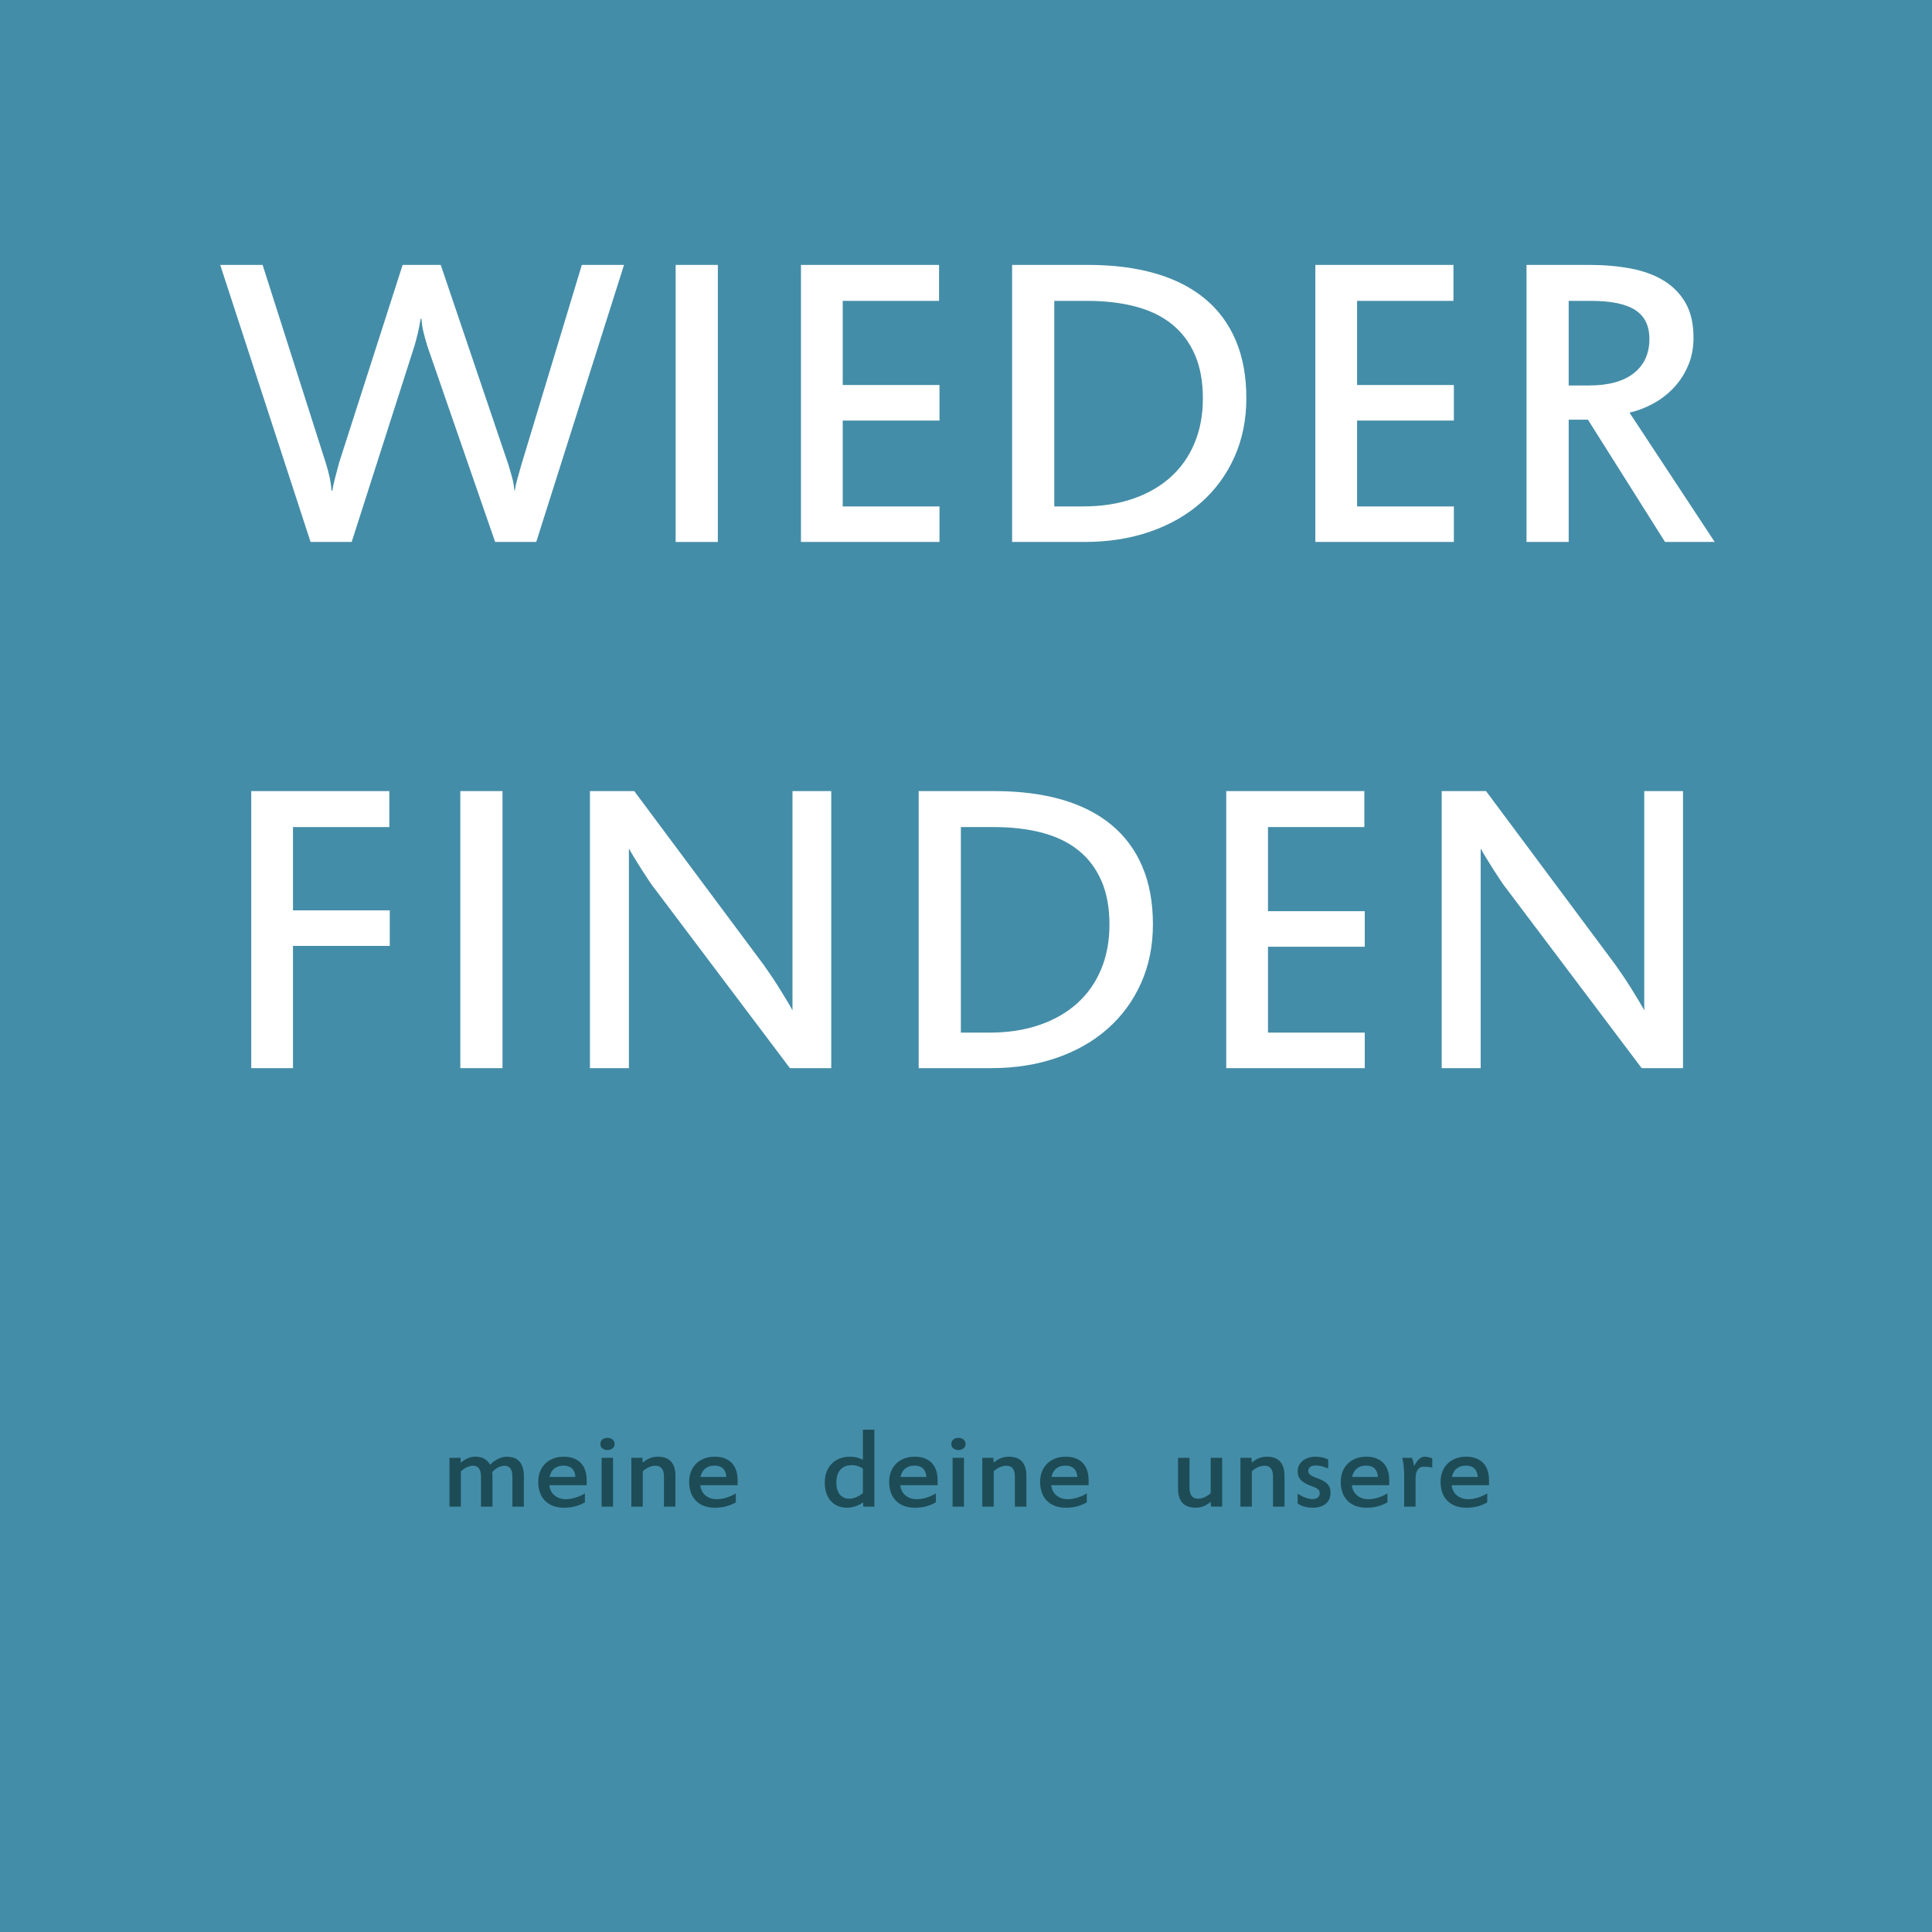 <?xml version="1.0" encoding="UTF-8"?>
<svg baseProfile="tiny" version="1.2" viewBox="0 0 634.47 634.47" xml:space="preserve" xmlns="http://www.w3.org/2000/svg">
<rect width="634.47" height="634.47" fill="#448DA8"/>

	<path d="m204.93 86.996-28.828 90.984h-13.5l-22.219-64.195c-0.517-1.688-0.949-3.244-1.301-4.676-0.353-1.429-0.575-2.894-0.668-4.395h-0.281c-0.469 2.953-1.149 5.931-2.039 8.93l-20.602 64.336h-13.5l-29.672-90.984h13.922l20.741 65.039c0.469 1.454 0.867 2.918 1.195 4.396 0.327 1.477 0.562 3.036 0.703 4.676h0.281c0.141-1.078 0.41-2.366 0.809-3.867 0.397-1.5 0.854-3.233 1.371-5.203l20.883-65.039h12.517l22.289 65.812c0.375 1.266 0.749 2.566 1.125 3.902 0.375 1.336 0.633 2.802 0.772 4.395h0.142c0.141-1.078 0.409-2.331 0.809-3.762 0.397-1.429 0.854-3.034 1.371-4.816l19.828-65.531 13.852-2e-3z" fill="#fff"/>
	<path d="m235.74 177.98h-13.853v-90.984h13.853v90.984z" fill="#fff"/>
	<path d="m308.53 177.98h-45.492v-90.984h45.352v11.812h-31.641v27.633h31.781v11.672h-31.781v28.195h31.781v11.672z" fill="#fff"/>
	<path d="m409.3 130.73c0 7.079-1.301 13.524-3.902 19.336-2.602 5.813-6.246 10.793-10.934 14.941-4.688 4.147-10.289 7.348-16.805 9.598s-13.689 3.375-21.516 3.375h-23.768v-90.984h24.893c8.25 0 15.598 0.927 22.043 2.777 6.443 1.854 11.895 4.618 16.348 8.297 4.453 3.682 7.84 8.251 10.16 13.711 2.321 5.461 3.481 11.778 3.481 18.949zm-14.273 0.141c0-5.577-0.879-10.382-2.639-14.414-1.758-4.03-4.266-7.357-7.521-9.983-3.258-2.625-7.242-4.559-11.953-5.801-4.711-1.241-10.02-1.863-15.926-1.863h-10.758v67.5h9.49c6 0 11.428-0.832 16.277-2.496 4.852-1.663 8.988-4.031 12.41-7.102 3.422-3.069 6.047-6.796 7.875-11.181 1.831-4.383 2.745-9.268 2.745-14.66z" fill="#fff"/>
	<path d="m477.45 177.98h-45.492v-90.984h45.352v11.812h-31.641v27.633h31.781v11.672h-31.781v28.195h31.781v11.672z" fill="#fff"/>
	<path d="m563.11 177.98h-16.312l-25.312-40.148h-6.328v40.148h-13.852v-90.984h20.602c4.828 0 9.328 0.388 13.5 1.16 4.172 0.773 7.793 2.086 10.863 3.938 3.068 1.853 5.484 4.301 7.242 7.348 1.758 3.048 2.637 6.868 2.637 11.461 0 3.375-0.598 6.446-1.793 9.211-1.195 2.768-2.768 5.181-4.711 7.242-1.945 2.063-4.184 3.786-6.715 5.168-2.531 1.383-5.133 2.38-7.805 2.988l27.984 42.468zm-21.445-66.656c0-4.358-1.559-7.533-4.676-9.526-3.119-1.992-7.91-2.988-14.379-2.988h-7.453v27.772h6.75c6.373 0 11.26-1.347 14.66-4.043 3.398-2.694 5.098-6.434 5.098-11.215z" fill="#fff"/>
	<path d="m127.86 271.61h-31.641v27.353h31.781v11.672h-31.781v40.148h-13.711v-90.984h45.353v11.811z" fill="#fff"/>
	<path d="m165.02 350.78h-13.852v-90.984h13.852v90.984z" fill="#fff"/>
	<path d="m272.98 350.78h-13.57l-44.509-59.062c-0.329-0.375-0.879-1.136-1.652-2.285-0.773-1.148-1.594-2.401-2.461-3.762-0.868-1.359-1.7-2.695-2.496-4.009-0.798-1.312-1.383-2.319-1.758-3.022v72.141h-12.797v-90.984h14.555l42.469 57.022c0.703 0.984 1.522 2.169 2.461 3.551 0.938 1.384 1.852 2.79 2.742 4.22s1.724 2.79 2.496 4.079c0.773 1.289 1.371 2.332 1.793 3.129v-72h12.728l-1e-3 90.982z" fill="#fff"/>
	<path d="m378.62 303.53c0 7.079-1.301 13.524-3.902 19.336-2.602 5.813-6.248 10.793-10.934 14.942-4.689 4.148-10.291 7.348-16.807 9.598s-13.688 3.375-21.516 3.375h-23.765v-90.984h24.89c8.25 0 15.598 0.926 22.043 2.776 6.443 1.854 11.895 4.618 16.35 8.297 4.451 3.682 7.84 8.251 10.158 13.712 2.323 5.461 3.483 11.776 3.483 18.948zm-14.274 0.141c0-5.578-0.879-10.383-2.637-14.414s-4.268-7.358-7.523-9.984c-3.26-2.625-7.242-4.558-11.953-5.801-4.711-1.241-10.02-1.863-15.926-1.863h-10.758v67.5h9.493c6 0 11.426-0.832 16.277-2.496s8.986-4.03 12.41-7.102c3.42-3.07 6.047-6.796 7.875-11.181 1.828-4.382 2.742-9.268 2.742-14.659z" fill="#fff"/>
	<path d="m448.19 350.78h-45.492v-90.984h45.352v11.812h-31.641v27.633h31.781v11.672h-31.781v28.196h31.781v11.671z" fill="#fff"/>
	<path d="m552.7 350.78h-13.57l-44.508-59.062c-0.328-0.375-0.879-1.136-1.652-2.285-0.773-1.148-1.594-2.401-2.461-3.762-0.869-1.359-1.699-2.695-2.496-4.009-0.799-1.312-1.383-2.319-1.758-3.022v72.141h-12.797v-90.984h14.555l42.469 57.022c0.703 0.984 1.521 2.169 2.461 3.551 0.938 1.384 1.852 2.79 2.742 4.22s1.723 2.79 2.496 4.079 1.371 2.332 1.793 3.129v-72h12.726v90.982z" fill="#fff"/>
	<path d="m161.73 494.78h-3.771v-9.922c0-1.133-0.218-2.002-0.654-2.606-0.437-0.605-1.097-0.908-1.981-0.908-0.404 0-0.801 0.062-1.191 0.186s-0.759 0.276-1.104 0.459c-0.345 0.184-0.661 0.381-0.947 0.596-0.287 0.216-0.527 0.413-0.723 0.597v11.602h-3.75v-16.035h3.633l0.078 1.603c0.272-0.234 0.579-0.472 0.918-0.713 0.338-0.241 0.709-0.452 1.112-0.635 0.403-0.184 0.83-0.332 1.279-0.449s0.921-0.176 1.416-0.176c1.211 0 2.223 0.233 3.037 0.702 0.812 0.47 1.429 1.113 1.846 1.935 0.325-0.312 0.693-0.628 1.104-0.947s0.85-0.603 1.317-0.85c0.469-0.247 0.961-0.449 1.476-0.605 0.514-0.156 1.038-0.233 1.572-0.233 1.927 0 3.35 0.557 4.268 1.67 0.918 1.112 1.377 2.679 1.377 4.696v10.039h-3.77v-9.922c0-1.133-0.219-2.002-0.654-2.606-0.438-0.605-1.084-0.908-1.943-0.908-0.442 0-0.869 0.071-1.278 0.215-0.41 0.144-0.791 0.319-1.144 0.527-0.352 0.208-0.667 0.437-0.947 0.684-0.279 0.247-0.505 0.476-0.674 0.685 0.026 0.144 0.049 0.349 0.068 0.614 0.019 0.267 0.028 0.491 0.028 0.674l2e-3 10.031z" fill="#1D4C57"/>
	<path d="m176.75 486.66c0-1.236 0.202-2.366 0.605-3.389 0.402-1.022 0.973-1.896 1.709-2.617 0.734-0.723 1.617-1.282 2.646-1.68s2.174-0.597 3.438-0.597c1.236 0 2.32 0.18 3.252 0.537 0.931 0.358 1.715 0.869 2.354 1.533 0.638 0.664 1.116 1.479 1.436 2.441 0.319 0.964 0.479 2.051 0.479 3.262v1.602h-12.266c0.064 0.664 0.236 1.279 0.518 1.847 0.28 0.565 0.657 1.052 1.133 1.455 0.476 0.402 1.035 0.72 1.681 0.946 0.645 0.228 1.356 0.343 2.139 0.343 0.456 0 0.939-0.042 1.455-0.127 0.514-0.085 1.042-0.208 1.582-0.371s1.081-0.361 1.621-0.597c0.54-0.233 1.058-0.508 1.553-0.819v2.948c-0.99 0.561-2.035 0.993-3.135 1.3-1.102 0.306-2.354 0.459-3.761 0.459-1.302 0-2.474-0.192-3.516-0.576s-1.927-0.94-2.656-1.67c-0.729-0.729-1.289-1.618-1.68-2.666s-0.587-2.236-0.587-3.564zm8.36-5.35c-1.25 0-2.27 0.314-3.058 0.947-0.788 0.632-1.312 1.553-1.572 2.764h8.478c-0.065-1.211-0.43-2.132-1.094-2.764-0.664-0.633-1.582-0.947-2.754-0.947z" fill="#1D4C57"/>
	<path d="m201.85 474.18c0 0.312-0.064 0.593-0.194 0.84s-0.304 0.459-0.519 0.635-0.466 0.311-0.752 0.4c-0.287 0.091-0.586 0.137-0.897 0.137-0.651 0-1.201-0.173-1.65-0.518-0.449-0.346-0.674-0.844-0.674-1.494 0-0.625 0.225-1.113 0.674-1.465 0.449-0.353 0.999-0.527 1.65-0.527 0.312 0 0.611 0.046 0.897 0.137 0.286 0.092 0.537 0.226 0.752 0.4s0.388 0.384 0.519 0.625c0.129 0.241 0.194 0.516 0.194 0.83zm-0.527 20.604h-3.75v-16.035h3.75v16.035z" fill="#1D4C57"/>
	<path d="m221.81 494.78h-3.77v-9.922c0-1.133-0.231-2.002-0.693-2.606-0.462-0.605-1.162-0.908-2.1-0.908-0.417 0-0.824 0.052-1.221 0.156s-0.771 0.243-1.123 0.42c-0.353 0.176-0.682 0.37-0.986 0.586-0.306 0.215-0.583 0.438-0.83 0.674v11.602h-3.75v-16.035h3.633l0.117 1.603c0.273-0.261 0.579-0.508 0.918-0.742 0.338-0.234 0.713-0.442 1.123-0.625s0.854-0.329 1.328-0.438c0.475-0.11 0.979-0.166 1.514-0.166 1.992 0 3.463 0.533 4.414 1.602 0.95 1.067 1.426 2.617 1.426 4.648v10.151z" fill="#1D4C57"/>
	<path d="m226.32 486.66c0-1.236 0.202-2.366 0.604-3.389 0.403-1.022 0.974-1.896 1.709-2.617 0.735-0.723 1.618-1.282 2.646-1.68 1.027-0.397 2.174-0.597 3.438-0.597 1.237 0 2.321 0.18 3.252 0.537 0.932 0.358 1.715 0.869 2.354 1.533 0.638 0.664 1.116 1.479 1.436 2.441 0.319 0.964 0.479 2.051 0.479 3.262v1.602h-12.267c0.065 0.664 0.237 1.279 0.519 1.847 0.279 0.565 0.656 1.052 1.133 1.455 0.475 0.402 1.035 0.72 1.68 0.946 0.646 0.228 1.357 0.343 2.14 0.343 0.456 0 0.939-0.042 1.454-0.127s1.043-0.208 1.582-0.371c0.54-0.163 1.081-0.361 1.621-0.597 0.54-0.233 1.059-0.508 1.554-0.819v2.948c-0.99 0.561-2.035 0.993-3.136 1.3-1.101 0.306-2.354 0.459-3.76 0.459-1.302 0-2.474-0.192-3.516-0.576s-1.928-0.94-2.656-1.67c-0.729-0.729-1.289-1.618-1.68-2.666-0.39-1.047-0.586-2.236-0.586-3.564zm8.359-5.35c-1.25 0-2.269 0.314-3.057 0.947-0.788 0.632-1.312 1.553-1.572 2.764h8.478c-0.065-1.211-0.431-2.132-1.095-2.764-0.664-0.633-1.582-0.947-2.754-0.947z" fill="#1D4C57"/>
	<path d="m287.14 494.78h-3.612l-0.117-1.405c-0.3 0.233-0.646 0.455-1.035 0.663s-0.813 0.395-1.27 0.558-0.936 0.293-1.437 0.391c-0.501 0.099-1.013 0.146-1.533 0.146-1.055 0-2.024-0.18-2.91-0.537-0.886-0.358-1.653-0.886-2.305-1.582-0.65-0.696-1.159-1.561-1.522-2.588-0.365-1.028-0.548-2.221-0.548-3.574 0-1.276 0.195-2.435 0.587-3.477 0.391-1.042 0.946-1.935 1.67-2.677 0.723-0.741 1.602-1.314 2.637-1.719s2.19-0.604 3.467-0.604c0.808 0 1.562 0.095 2.267 0.282 0.703 0.188 1.334 0.434 1.895 0.732v-9.883h3.77v25.273h-4e-3zm-12.48-7.871c0 0.911 0.11 1.699 0.332 2.363 0.221 0.664 0.523 1.211 0.908 1.641 0.384 0.431 0.83 0.749 1.338 0.957s1.048 0.312 1.621 0.312c0.495 0 0.967-0.062 1.416-0.187 0.448-0.124 0.865-0.275 1.25-0.459 0.384-0.183 0.731-0.381 1.045-0.596 0.312-0.215 0.579-0.413 0.801-0.596v-8.047c-0.156-0.131-0.365-0.265-0.625-0.4-0.261-0.137-0.55-0.261-0.869-0.371-0.319-0.109-0.661-0.202-1.025-0.272-0.364-0.071-0.735-0.107-1.112-0.107-0.639 0-1.264 0.095-1.875 0.283-0.612 0.188-1.156 0.508-1.631 0.957-0.477 0.448-0.856 1.042-1.144 1.776-0.287 0.737-0.43 1.652-0.43 2.746z" fill="#1D4C57"/>
	<path d="m292 486.66c0-1.236 0.202-2.366 0.605-3.389 0.402-1.022 0.973-1.896 1.709-2.617 0.734-0.723 1.617-1.282 2.646-1.68s2.174-0.597 3.438-0.597c1.236 0 2.32 0.18 3.252 0.537 0.931 0.358 1.715 0.869 2.354 1.533s1.116 1.479 1.437 2.441c0.318 0.964 0.479 2.051 0.479 3.262v1.602h-12.266c0.064 0.664 0.236 1.279 0.518 1.847 0.28 0.565 0.657 1.052 1.133 1.455 0.476 0.402 1.035 0.72 1.681 0.946 0.645 0.228 1.356 0.343 2.139 0.343 0.456 0 0.94-0.042 1.455-0.127 0.514-0.085 1.042-0.208 1.582-0.371s1.081-0.361 1.621-0.597c0.54-0.233 1.058-0.508 1.553-0.819v2.948c-0.99 0.561-2.035 0.993-3.135 1.3-1.102 0.306-2.354 0.459-3.76 0.459-1.303 0-2.475-0.192-3.517-0.576s-1.927-0.94-2.656-1.67c-0.729-0.729-1.289-1.618-1.68-2.666s-0.588-2.236-0.588-3.564zm8.36-5.35c-1.25 0-2.27 0.314-3.058 0.947-0.788 0.632-1.312 1.553-1.571 2.764h8.477c-0.065-1.211-0.43-2.132-1.094-2.764-0.664-0.633-1.582-0.947-2.754-0.947z" fill="#1D4C57"/>
	<path d="m317.1 474.18c0 0.312-0.064 0.593-0.194 0.84s-0.304 0.459-0.519 0.635-0.466 0.311-0.752 0.4c-0.287 0.091-0.586 0.137-0.897 0.137-0.651 0-1.201-0.173-1.65-0.518-0.449-0.346-0.674-0.844-0.674-1.494 0-0.625 0.225-1.113 0.674-1.465 0.449-0.353 0.999-0.527 1.65-0.527 0.312 0 0.611 0.046 0.897 0.137 0.286 0.092 0.537 0.226 0.752 0.4s0.388 0.384 0.519 0.625c0.129 0.241 0.194 0.516 0.194 0.83zm-0.527 20.604h-3.75v-16.035h3.75v16.035z" fill="#1D4C57"/>
	<path d="m337.06 494.78h-3.771v-9.922c0-1.133-0.229-2.002-0.693-2.606-0.461-0.605-1.16-0.908-2.1-0.908-0.416 0-0.822 0.052-1.221 0.156-0.396 0.104-0.771 0.243-1.123 0.42-0.352 0.176-0.68 0.37-0.986 0.586-0.305 0.215-0.582 0.438-0.83 0.674v11.602h-3.75v-16.035h3.633l0.117 1.603c0.273-0.261 0.58-0.508 0.918-0.742 0.34-0.234 0.713-0.442 1.123-0.625s0.855-0.329 1.328-0.438c0.477-0.11 0.98-0.166 1.514-0.166 1.992 0 3.465 0.533 4.414 1.602 0.951 1.067 1.428 2.617 1.428 4.648v10.151z" fill="#1D4C57"/>
	<path d="m341.58 486.66c0-1.236 0.201-2.366 0.604-3.389 0.404-1.022 0.975-1.896 1.709-2.617 0.736-0.723 1.619-1.282 2.646-1.68 1.029-0.397 2.176-0.597 3.438-0.597 1.238 0 2.322 0.18 3.252 0.537 0.934 0.358 1.717 0.869 2.355 1.533s1.117 1.479 1.436 2.441c0.318 0.964 0.479 2.051 0.479 3.262v1.602h-12.266c0.064 0.664 0.238 1.279 0.518 1.847 0.281 0.565 0.658 1.052 1.133 1.455 0.477 0.402 1.035 0.72 1.68 0.946 0.646 0.228 1.357 0.343 2.141 0.343 0.455 0 0.939-0.042 1.455-0.127 0.514-0.085 1.041-0.208 1.582-0.371s1.08-0.361 1.619-0.597c0.541-0.233 1.061-0.508 1.555-0.819v2.948c-0.99 0.561-2.035 0.993-3.137 1.3-1.1 0.306-2.354 0.459-3.76 0.459-1.301 0-2.473-0.192-3.516-0.576-1.041-0.384-1.926-0.94-2.656-1.67-0.729-0.729-1.289-1.618-1.68-2.666s-0.587-2.236-0.587-3.564zm8.359-5.35c-1.25 0-2.27 0.314-3.057 0.947-0.787 0.632-1.312 1.553-1.572 2.764h8.477c-0.064-1.211-0.43-2.132-1.094-2.764-0.664-0.633-1.582-0.947-2.754-0.947z" fill="#1D4C57"/>
	<path d="m386.87 478.74h3.77v9.923c0 1.119 0.23 1.984 0.693 2.598 0.463 0.612 1.162 0.918 2.1 0.918 0.416 0 0.824-0.052 1.221-0.156 0.396-0.104 0.771-0.244 1.123-0.42s0.682-0.371 0.986-0.586c0.307-0.215 0.582-0.439 0.83-0.674v-11.603h3.77v16.035h-3.652l-0.117-1.602c-0.271 0.247-0.578 0.487-0.918 0.723-0.338 0.234-0.713 0.442-1.123 0.625-0.41 0.184-0.852 0.329-1.328 0.439-0.475 0.109-0.979 0.166-1.514 0.166-1.992 0-3.463-0.53-4.414-1.592-0.949-1.062-1.426-2.607-1.426-4.64v-10.154h-1e-3z" fill="#1D4C57"/>
	<path d="m421.83 494.78h-3.771v-9.922c0-1.133-0.229-2.002-0.691-2.606-0.463-0.605-1.162-0.908-2.102-0.908-0.416 0-0.822 0.052-1.221 0.156-0.395 0.104-0.77 0.243-1.123 0.42-0.352 0.176-0.68 0.37-0.984 0.586-0.307 0.215-0.582 0.438-0.83 0.674v11.602h-3.75v-16.035h3.633l0.117 1.603c0.271-0.261 0.58-0.508 0.918-0.742s0.713-0.442 1.123-0.625 0.854-0.329 1.328-0.438c0.475-0.11 0.979-0.166 1.514-0.166 1.992 0 3.463 0.533 4.414 1.602 0.951 1.067 1.426 2.617 1.426 4.648v10.151h-1e-3z" fill="#1D4C57"/>
	<path d="m436.95 490.27c0 0.69-0.121 1.331-0.361 1.924s-0.605 1.106-1.094 1.543c-0.49 0.438-1.102 0.778-1.836 1.025-0.736 0.247-1.6 0.371-2.588 0.371-0.965 0-1.875-0.12-2.734-0.361s-1.588-0.583-2.189-1.025v-3.241c0.34 0.233 0.715 0.462 1.123 0.684 0.41 0.222 0.83 0.413 1.262 0.576 0.43 0.163 0.854 0.293 1.27 0.391 0.416 0.099 0.801 0.146 1.152 0.146 0.846 0 1.465-0.184 1.854-0.547 0.391-0.364 0.586-0.809 0.586-1.328 0-0.273-0.037-0.519-0.115-0.732s-0.227-0.417-0.439-0.604c-0.215-0.188-0.514-0.374-0.898-0.558-0.385-0.183-0.875-0.378-1.475-0.586-0.82-0.3-1.508-0.614-2.061-0.946s-0.996-0.696-1.328-1.095c-0.332-0.397-0.57-0.827-0.713-1.289-0.145-0.462-0.215-0.967-0.215-1.514 0-0.703 0.152-1.345 0.459-1.924s0.723-1.077 1.25-1.494c0.525-0.417 1.145-0.739 1.854-0.967 0.711-0.229 1.469-0.342 2.275-0.342 0.729 0 1.445 0.07 2.148 0.215 0.703 0.144 1.387 0.391 2.051 0.742v2.93c-0.639-0.286-1.312-0.524-2.021-0.713s-1.408-0.283-2.1-0.283c-0.807 0-1.416 0.169-1.826 0.508s-0.615 0.77-0.615 1.289c0 0.222 0.043 0.43 0.127 0.625 0.086 0.195 0.232 0.384 0.439 0.566 0.209 0.183 0.494 0.367 0.859 0.557 0.365 0.188 0.826 0.381 1.387 0.576 0.781 0.272 1.455 0.562 2.021 0.869 0.566 0.306 1.035 0.646 1.406 1.024s0.645 0.812 0.818 1.299c0.175 0.487 0.267 1.051 0.267 1.689z" fill="#1D4C57"/>
	<path d="m440.3 486.66c0-1.236 0.201-2.366 0.605-3.389s0.973-1.896 1.709-2.617c0.736-0.723 1.617-1.282 2.645-1.68 1.029-0.397 2.176-0.597 3.439-0.597 1.236 0 2.32 0.18 3.252 0.537 0.932 0.358 1.715 0.869 2.354 1.533s1.117 1.479 1.436 2.441c0.32 0.964 0.479 2.051 0.479 3.262v1.602h-12.266c0.066 0.664 0.238 1.279 0.518 1.847 0.281 0.565 0.658 1.052 1.135 1.455 0.475 0.402 1.035 0.72 1.68 0.946 0.645 0.228 1.357 0.343 2.139 0.343 0.455 0 0.941-0.042 1.455-0.127 0.516-0.085 1.041-0.208 1.582-0.371s1.08-0.361 1.621-0.597c0.541-0.233 1.059-0.508 1.553-0.819v2.948c-0.988 0.561-2.033 0.993-3.135 1.3-1.1 0.306-2.354 0.459-3.76 0.459-1.303 0-2.475-0.192-3.516-0.576s-1.928-0.94-2.656-1.67c-0.73-0.729-1.289-1.618-1.682-2.666-0.392-1.047-0.587-2.236-0.587-3.564zm8.36-5.35c-1.25 0-2.27 0.314-3.057 0.947-0.787 0.632-1.312 1.553-1.572 2.764h8.477c-0.064-1.211-0.43-2.132-1.094-2.764-0.665-0.633-1.583-0.947-2.754-0.947z" fill="#1D4C57"/>
	<path d="m467.84 478.38c0.443 0 0.869 0.049 1.279 0.146s0.824 0.225 1.24 0.381v3.047c-0.443-0.104-0.912-0.179-1.406-0.225s-0.963-0.068-1.406-0.068c-0.494 0-0.914 0.107-1.26 0.322s-0.621 0.501-0.83 0.859c-0.209 0.357-0.357 0.773-0.449 1.25-0.092 0.476-0.137 0.974-0.137 1.493v9.199h-3.75v-10.645c0-0.481-0.02-0.989-0.059-1.523s-0.088-1.048-0.146-1.543-0.123-0.947-0.195-1.356c-0.07-0.41-0.141-0.732-0.205-0.968h3.164c0.064 0.117 0.131 0.276 0.195 0.479 0.064 0.202 0.127 0.423 0.186 0.664s0.115 0.498 0.166 0.771c0.053 0.273 0.092 0.54 0.117 0.802 0.195-0.325 0.404-0.667 0.625-1.025 0.223-0.358 0.477-0.69 0.762-0.996 0.287-0.306 0.604-0.56 0.947-0.762 0.346-0.201 0.733-0.302 1.162-0.302z" fill="#1D4C57"/>
	<path d="m473.08 486.66c0-1.236 0.201-2.366 0.604-3.389 0.404-1.022 0.975-1.896 1.709-2.617 0.736-0.723 1.619-1.282 2.646-1.68 1.029-0.397 2.176-0.597 3.438-0.597 1.238 0 2.322 0.18 3.252 0.537 0.934 0.358 1.717 0.869 2.355 1.533s1.117 1.479 1.436 2.441c0.318 0.964 0.479 2.051 0.479 3.262v1.602h-12.266c0.064 0.664 0.238 1.279 0.518 1.847 0.281 0.565 0.658 1.052 1.133 1.455 0.477 0.402 1.035 0.72 1.682 0.946 0.645 0.228 1.355 0.343 2.139 0.343 0.455 0 0.941-0.042 1.455-0.127s1.041-0.208 1.582-0.371 1.08-0.361 1.621-0.597c0.541-0.233 1.059-0.508 1.553-0.819v2.948c-0.99 0.561-2.035 0.993-3.135 1.3-1.102 0.306-2.355 0.459-3.762 0.459-1.301 0-2.473-0.192-3.516-0.576-1.041-0.384-1.926-0.94-2.656-1.67-0.729-0.729-1.289-1.618-1.68-2.666s-0.587-2.236-0.587-3.564zm8.359-5.35c-1.25 0-2.27 0.314-3.057 0.947-0.787 0.632-1.312 1.553-1.572 2.764h8.477c-0.064-1.211-0.43-2.132-1.094-2.764-0.664-0.633-1.582-0.947-2.754-0.947z" fill="#1D4C57"/>

</svg>
